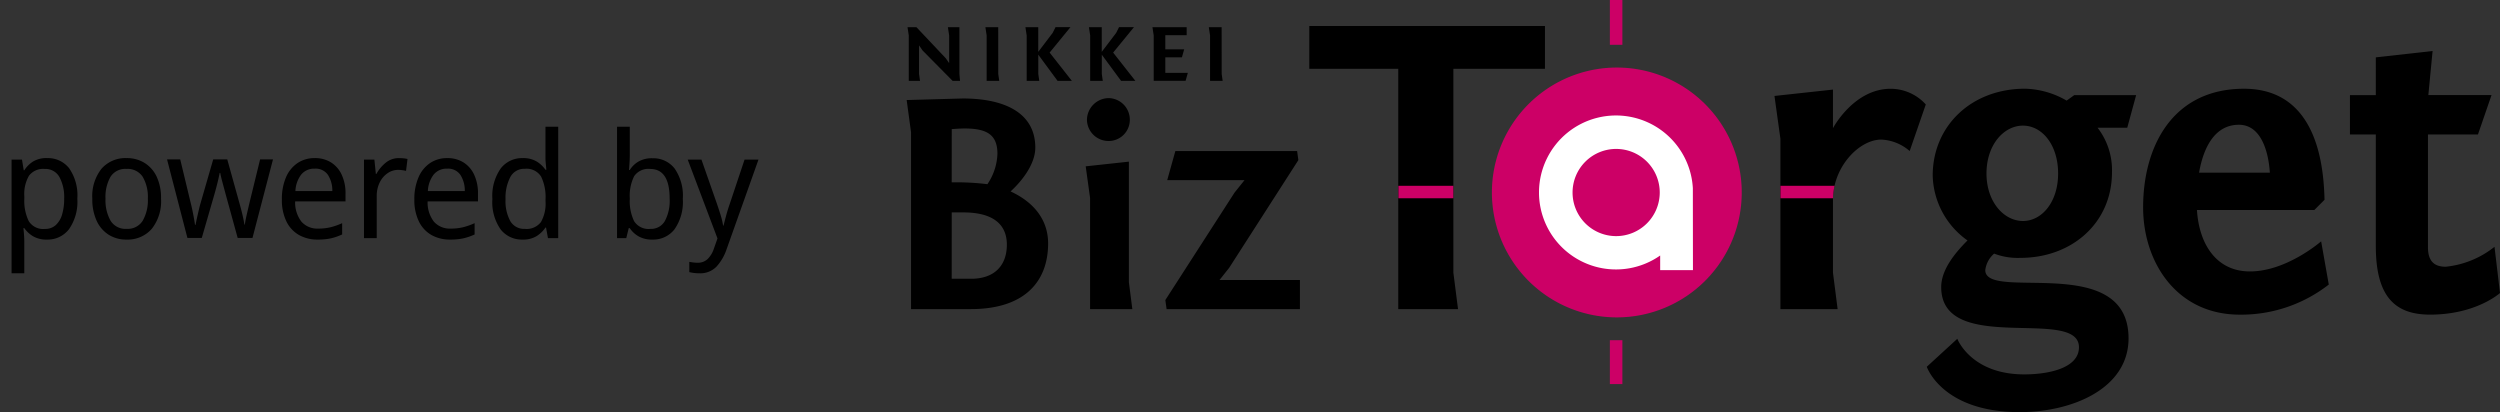 <svg xmlns="http://www.w3.org/2000/svg" width="272.979" height="45"><rect width="100%" height="100%" fill="#333333" stroke="none"/><defs><clipPath id="a"><path fill="none" d="M0 0h173.979v45H0z"/></clipPath><clipPath id="b"><path fill="none" stroke="rgba(0,0,0,0)" d="M770 23h83v17h-83z"/></clipPath></defs><path d="m103.502 2.968.137.9v3.028l-.374-.54-3.2-3.388h-.972l.137.9v4.959h1.229l-.107-.755v-3.12l.38.553 3.287 3.326h.809l-.068-.755V2.968ZM109.002 8.077l.107.755h-1.375v-4.96l-.136-.9h1.4ZM113.48 8.832h-1.375v-4.96l-.137-.9h1.4v2.691l1.575-2.074.312-.624h1.629l-2.273 2.777 2.429 3.09h-1.56l-2.107-2.861v2.107ZM120.414 8.832h-1.375v-4.96l-.137-.9h1.4v2.691l1.575-2.074.312-.624h1.629l-2.272 2.777 2.429 3.09h-1.56l-2.107-2.861v2.107ZM125.975 3.872l-.137-.9h3.736v.869h-2.331v1.547h2.058l-.244.869h-1.814v1.7h2.458l-.244.869h-3.482ZM133.397 8.077l.107.755h-1.375v-4.96l-.137-.9h1.4Z"/><g clip-path="url(#a)" transform="translate(99)"><path d="M6.117 10.753c4.751 0 7.929 1.674 7.929 5.365 0 1.88-1.572 3.759-2.7 4.785 2.666 1.23 4.1 3.213 4.1 5.673 0 4.135-2.529 7.176-8.442 7.176H.478V14.444L0 10.924Zm-1.2 9.159a27.65 27.65 0 0 1 3.9.2 6.275 6.275 0 0 0 1.094-3.315c0-2.051-1.094-2.768-3.589-2.768-.41 0-.889.034-1.4.068Zm0 10.527H7.04c2.495 0 3.9-1.4 3.9-3.726 0-2.05-1.3-3.519-4.751-3.519H4.921ZM24.265 30.813l.376 2.939h-4.614V21.614l-.478-3.452 4.716-.512Zm-2.187-20.1a2.358 2.358 0 0 1 2.29 2.393 2.312 2.312 0 0 1-2.29 2.29 2.357 2.357 0 0 1-2.392-2.29 2.4 2.4 0 0 1 2.392-2.393M28.245 32.763l7.553-11.726 1.094-1.367h-8.441l.888-3.178h13.295l.137.991-7.554 11.759-1.059 1.333h8.783v3.178H28.382ZM43.963 2.837h25.733v4.674h-10v22.261l.509 3.981h-6.527V7.511h-9.715ZM109.521 16.491a5.068 5.068 0 0 0-3.1-1.25c-2.407 0-5.276 2.962-5.276 6.572v7.959l.508 3.98h-6.247v-18.6l-.649-4.675 6.388-.695v4.212s2.268-4.3 6.295-4.3a5.176 5.176 0 0 1 3.84 1.712ZM118.748 27.69a2.818 2.818 0 0 0-.973 1.805c0 3.472 15.644-2.036 15.644 7.451 0 5.462-6.109 8.054-11.894 8.054-8.47 0-10.136-4.952-10.136-4.952l3.333-3.055s1.481 3.887 7.312 3.887c2.685 0 5.971-.694 5.971-2.962 0-4.49-15.041.972-15.041-6.572 0-1.851 1.434-3.657 2.87-5.091a8.942 8.942 0 0 1-3.8-7.081c0-5.415 4.211-9.488 10.089-9.488a9.451 9.451 0 0 1 4.536 1.3l.833-.6h6.757l-.972 3.563h-3.239a7.562 7.562 0 0 1 1.573 4.859c0 5.508-4.35 9.349-10 9.349a7.219 7.219 0 0 1-2.869-.464m3.147-3.563c2.082 0 3.84-2.082 3.84-5.184 0-3.147-1.758-5.229-3.84-5.229s-3.981 2.082-3.981 5.229c0 3.1 1.9 5.184 3.981 5.184M154.82 21.813l-1.111 1.114h-12.82c.231 3.748 2.128 6.711 5.785 6.711 4.027 0 7.775-3.287 7.775-3.287l.834 4.721a15.558 15.558 0 0 1-9.72 3.286c-6.9 0-10.552-5.739-10.552-11.709 0-6.757 3.286-12.959 11.015-12.959 8.1 0 8.7 8.655 8.793 12.126m-13.7-2.962h7.729c-.139-2.222-.925-5.231-3.379-5.231-2.545 0-3.841 2.315-4.35 5.231M166.154 10.381h6.9l-1.481 4.3h-5.461v12.316c0 1.665.833 2.128 1.944 2.128a10.2 10.2 0 0 0 5.323-2.175l.6 5.044s-2.592 2.361-7.636 2.361c-3.934 0-5.924-2.082-5.924-7.5v-12.17h-2.824v-4.3h2.824V6.263l6.2-.695Z"/><path fill="#c06" d="M91.183 21.022a13.64 13.64 0 1 1-13.64-13.646 13.641 13.641 0 0 1 13.64 13.641M53.693 20.286h6v1.365h-6zM76.785 37.149h1.365v4.787h-1.365zM76.785 0h1.365v4.894h-1.365zM95.413 21.652h5.739a6.946 6.946 0 0 1 .17-1.365h-5.909Z"/><path fill="#fff" d="M85.845 20.552a8.406 8.406 0 1 0-3.568 7.347v1.6h3.579Zm-8.375 5.23a4.76 4.76 0 1 1 4.76-4.76 4.766 4.766 0 0 1-4.76 4.76"/></g><g clip-path="url(#b)" transform="translate(-770 -10)"><path d="M775.152 27.264a2.938 2.938 0 0 1 2.392 1.1 5.174 5.174 0 0 1 .9 3.328 5.222 5.222 0 0 1-.908 3.332 2.928 2.928 0 0 1-2.4 1.136 2.873 2.873 0 0 1-1.536-.368 3.127 3.127 0 0 1-.944-.88h-.1q.032.272.064.688t.032.72v3.52h-1.388V27.424h1.136l.192 1.168h.064a3.1 3.1 0 0 1 .936-.944 2.8 2.8 0 0 1 1.56-.384Zm-.272 1.184a1.937 1.937 0 0 0-1.712.736 3.95 3.95 0 0 0-.512 2.24v.276a5.056 5.056 0 0 0 .48 2.44 1.855 1.855 0 0 0 1.776.856 1.687 1.687 0 0 0 1.188-.428 2.528 2.528 0 0 0 .688-1.176 6 6 0 0 0 .22-1.712 4.6 4.6 0 0 0-.52-2.352 1.738 1.738 0 0 0-1.608-.88Zm12.704 3.252a4.84 4.84 0 0 1-1.024 3.3 3.494 3.494 0 0 1-2.768 1.16 3.558 3.558 0 0 1-1.912-.52 3.525 3.525 0 0 1-1.32-1.52 5.565 5.565 0 0 1-.48-2.42 4.827 4.827 0 0 1 1.008-3.28 3.468 3.468 0 0 1 2.752-1.156 3.628 3.628 0 0 1 1.936.52 3.523 3.523 0 0 1 1.328 1.5 5.459 5.459 0 0 1 .48 2.416Zm-6.064 0a4.534 4.534 0 0 0 .552 2.4 1.91 1.91 0 0 0 1.752.888 1.93 1.93 0 0 0 1.76-.888 4.482 4.482 0 0 0 .56-2.408 4.355 4.355 0 0 0-.56-2.384 1.962 1.962 0 0 0-1.776-.864 1.907 1.907 0 0 0-1.744.864 4.457 4.457 0 0 0-.544 2.392Zm14.432 4.284-1.328-4.832-.344-1.28q-.168-.624-.232-.992h-.064q-.064.368-.216.992t-.344 1.3l-1.392 4.812h-1.568l-2.224-8.576h1.44l1.1 4.576q.176.688.312 1.392t.2 1.168h.064q.048-.272.136-.672t.192-.84q.1-.44.2-.792l1.396-4.832h1.536l1.344 4.832q.16.56.312 1.2t.216 1.088h.048q.048-.4.208-1.1t.336-1.44l1.12-4.58h1.408l-2.24 8.576Zm8.416-8.72a3.26 3.26 0 0 1 1.792.48 3.136 3.136 0 0 1 1.16 1.356 4.769 4.769 0 0 1 .408 2.04v.848h-5.5a3.422 3.422 0 0 0 .684 2.212 2.3 2.3 0 0 0 1.84.76 5.589 5.589 0 0 0 1.368-.152 7.547 7.547 0 0 0 1.24-.44V35.6a6.192 6.192 0 0 1-1.224.424 6.645 6.645 0 0 1-1.448.136 4.056 4.056 0 0 1-2.04-.5 3.426 3.426 0 0 1-1.368-1.468 5.3 5.3 0 0 1-.5-2.416 5.921 5.921 0 0 1 .448-2.416 3.554 3.554 0 0 1 1.256-1.552 3.286 3.286 0 0 1 1.884-.544Zm0 1.152a1.816 1.816 0 0 0-1.48.648 3.176 3.176 0 0 0-.632 1.8h4.032a3.162 3.162 0 0 0-.48-1.768 1.622 1.622 0 0 0-1.44-.68Zm9.2-1.152q.224 0 .48.024a3.032 3.032 0 0 1 .448.072l-.16 1.3a4.019 4.019 0 0 0-.424-.08 3.226 3.226 0 0 0-.44-.032 2.015 2.015 0 0 0-1.144.36 2.593 2.593 0 0 0-.864 1.008 3.306 3.306 0 0 0-.328 1.512V36h-1.392v-8.576h1.136l.16 1.568h.06a4.1 4.1 0 0 1 1.008-1.216 2.227 2.227 0 0 1 1.46-.512Zm5.264 0a3.26 3.26 0 0 1 1.792.48 3.136 3.136 0 0 1 1.16 1.356 4.769 4.769 0 0 1 .408 2.04v.848h-5.5a3.422 3.422 0 0 0 .684 2.212 2.3 2.3 0 0 0 1.84.76 5.589 5.589 0 0 0 1.368-.152 7.548 7.548 0 0 0 1.24-.44V35.6a6.192 6.192 0 0 1-1.224.424 6.645 6.645 0 0 1-1.448.136 4.056 4.056 0 0 1-2.04-.5 3.426 3.426 0 0 1-1.368-1.472 5.3 5.3 0 0 1-.5-2.416 5.921 5.921 0 0 1 .456-2.412 3.554 3.554 0 0 1 1.256-1.552 3.286 3.286 0 0 1 1.876-.544Zm0 1.152a1.816 1.816 0 0 0-1.48.648 3.176 3.176 0 0 0-.632 1.8h4.032a3.162 3.162 0 0 0-.48-1.768 1.622 1.622 0 0 0-1.44-.68Zm8.224 7.744a2.93 2.93 0 0 1-2.392-1.112 5.179 5.179 0 0 1-.9-3.32 5.216 5.216 0 0 1 .912-3.336 2.936 2.936 0 0 1 2.4-1.128 2.839 2.839 0 0 1 1.52.368 3.228 3.228 0 0 1 .96.9h.1q-.016-.208-.056-.616t-.04-.648V23.84h1.392V36h-1.12l-.208-1.152h-.064a3.325 3.325 0 0 1-.96.928 2.778 2.778 0 0 1-1.544.384Zm.256-1.168a1.961 1.961 0 0 0 1.752-.744 4.042 4.042 0 0 0 .504-2.248v-.256a5.1 5.1 0 0 0-.48-2.456 1.871 1.871 0 0 0-1.788-.856 1.7 1.7 0 0 0-1.576.9 4.853 4.853 0 0 0-.524 2.428 4.571 4.571 0 0 0 .52 2.384 1.739 1.739 0 0 0 1.592.848Zm11.456-11.152v2.96q0 .544-.032 1.016t-.048.744h.08a2.789 2.789 0 0 1 .936-.912 2.915 2.915 0 0 1 1.544-.368 2.946 2.946 0 0 1 2.408 1.112 5.179 5.179 0 0 1 .9 3.32 5.181 5.181 0 0 1-.908 3.328 2.944 2.944 0 0 1-2.4 1.12 2.915 2.915 0 0 1-1.548-.368 2.92 2.92 0 0 1-.936-.88h-.112L838.384 36h-1.008V23.84Zm2.224 4.608a1.877 1.877 0 0 0-1.744.784 4.786 4.786 0 0 0-.48 2.432v.064a5.03 5.03 0 0 0 .472 2.424 1.864 1.864 0 0 0 1.784.84 1.729 1.729 0 0 0 1.568-.848 4.663 4.663 0 0 0 .528-2.444q0-3.252-2.128-3.252Zm4.1-1.024h1.5L848.3 32.3q.224.656.4 1.232a7.771 7.771 0 0 1 .256 1.1h.048q.1-.4.272-1.048t.4-1.3l1.624-4.86h1.52l-3.472 9.76a5.357 5.357 0 0 1-1.12 1.936 2.446 2.446 0 0 1-1.856.72 4.46 4.46 0 0 1-.64-.04q-.272-.04-.464-.088v-1.12q.16.032.4.064a3.751 3.751 0 0 0 .5.032 1.52 1.52 0 0 0 1.112-.416 2.815 2.815 0 0 0 .664-1.1l.4-1.136Z"/></g></svg>